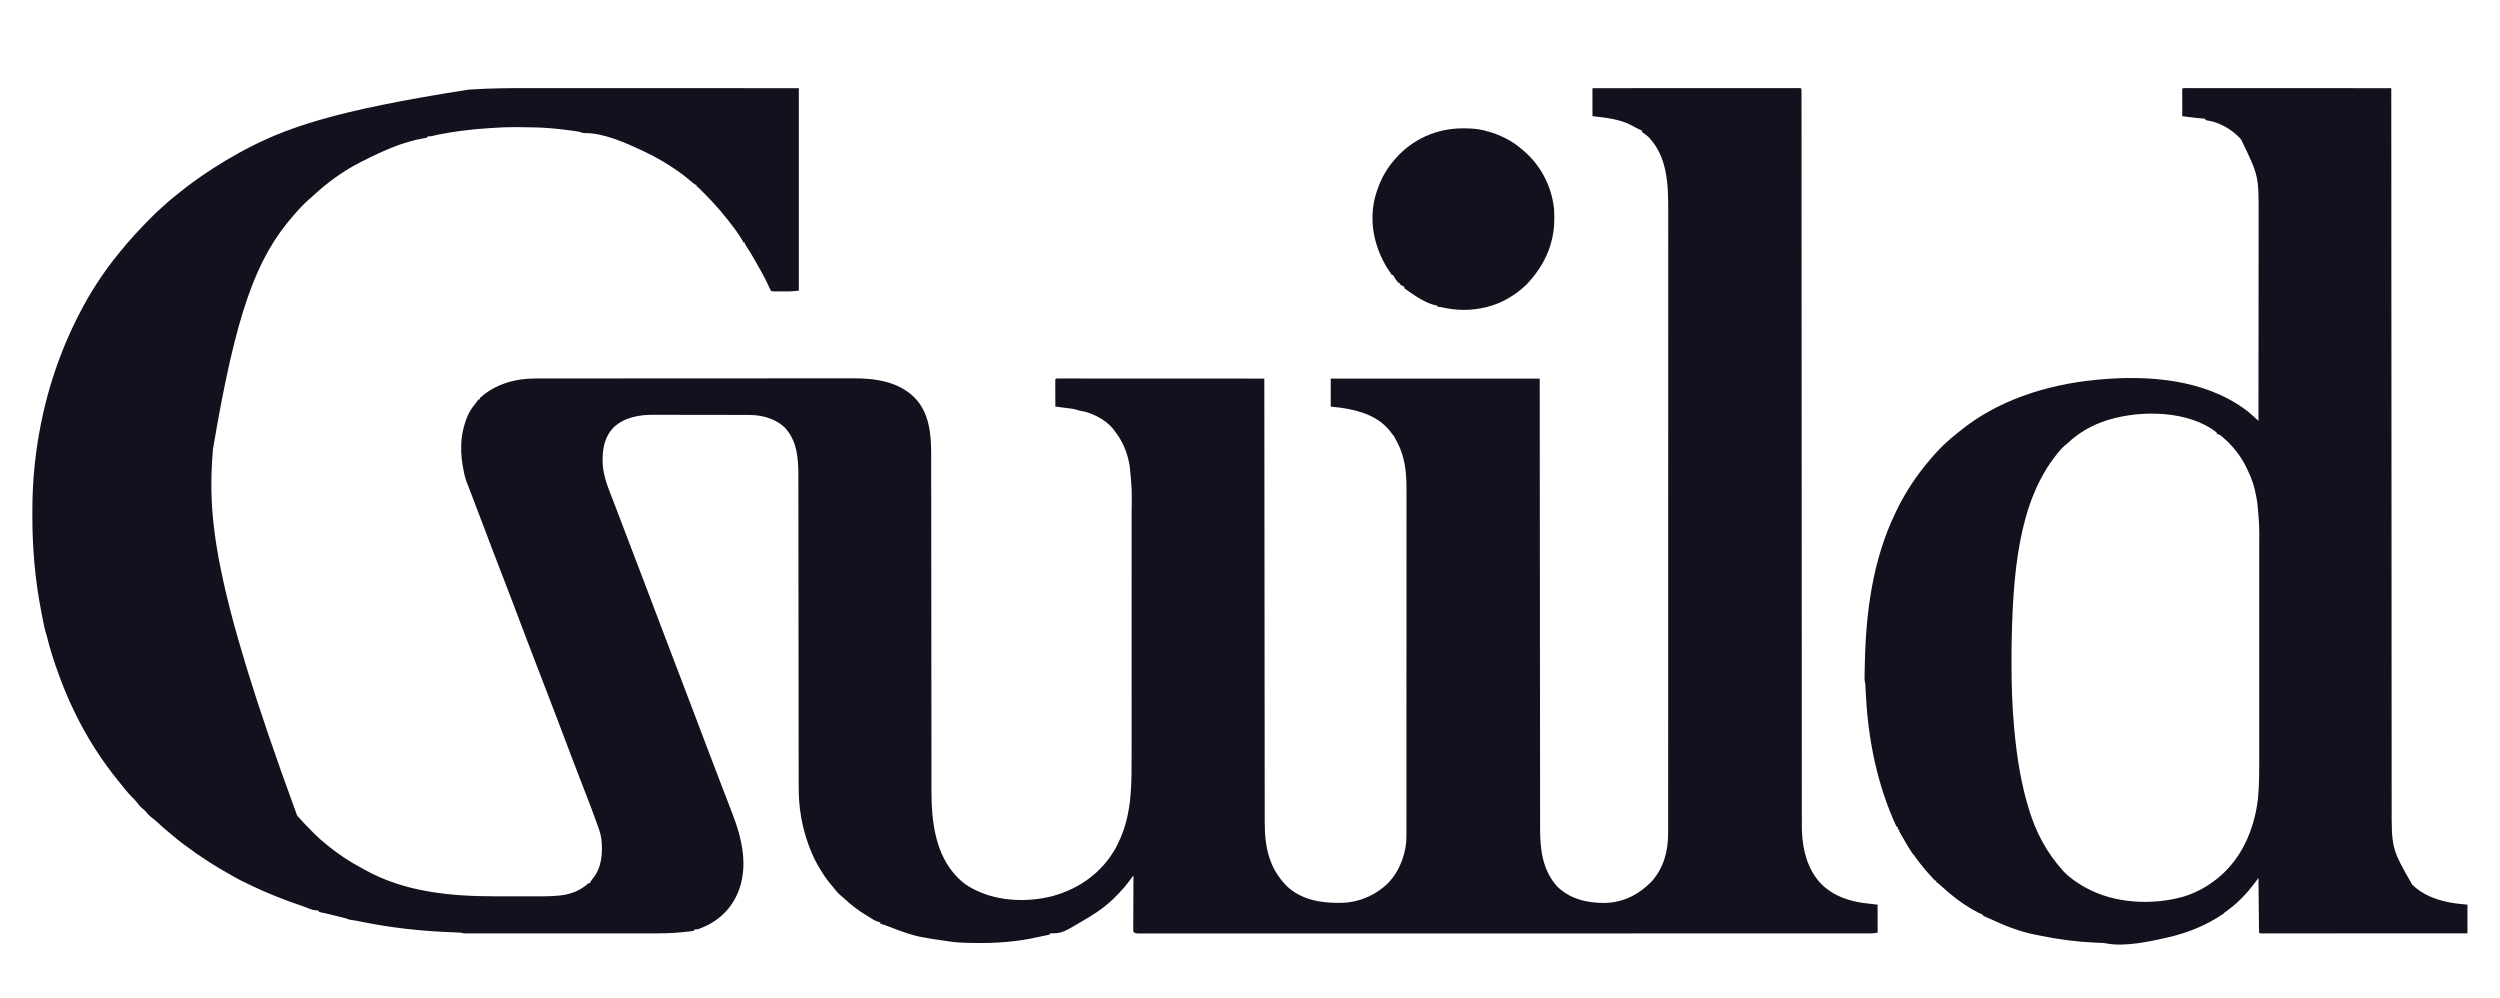 <svg width="1175" height="469" viewBox="0 0 1175 469" fill="none" xmlns="http://www.w3.org/2000/svg">
<path d="M249.099 41.41C250.8 41.412 252.502 41.411 254.204 41.411C257.14 41.411 260.077 41.412 263.014 41.413C267.26 41.416 271.506 41.417 275.752 41.417C282.643 41.418 289.535 41.42 296.426 41.423C303.114 41.425 309.802 41.428 316.49 41.429C316.912 41.429 317.334 41.429 317.755 41.429C321.022 41.43 324.288 41.43 327.555 41.431C343.521 41.434 359.487 41.44 375.452 41.446C375.452 72.852 375.452 104.259 375.452 136.618C373.675 136.815 372.074 136.963 370.309 136.964C370.097 136.964 369.885 136.965 369.667 136.965C369.225 136.965 368.783 136.965 368.341 136.963C367.663 136.962 366.985 136.963 366.307 136.965C365.875 136.965 365.443 136.965 365.012 136.964C364.427 136.964 364.427 136.964 363.831 136.963C362.907 136.924 362.907 136.924 362.295 136.618C362.008 136.105 362.008 136.105 361.706 135.429C361.59 135.176 361.474 134.924 361.355 134.663C361.23 134.387 361.104 134.11 360.975 133.825C359.394 130.419 357.583 127.172 355.702 123.924C355.316 123.254 354.934 122.582 354.557 121.907C353.414 119.868 352.206 117.887 350.91 115.943C350.055 114.648 350.055 114.648 350.055 113.972C349.853 113.972 349.651 113.972 349.443 113.972C349.355 113.804 349.266 113.636 349.175 113.463C348.241 111.735 347.202 110.141 346.039 108.559C345.865 108.321 345.692 108.083 345.513 107.838C341.129 101.86 336.357 96.234 331.103 91.002C330.811 90.709 330.519 90.415 330.228 90.122C329.814 89.71 329.814 89.71 329.393 89.289C329.144 89.04 328.896 88.792 328.64 88.537C328.066 87.945 328.066 87.945 327.412 87.654C327.412 87.453 327.412 87.251 327.412 87.043C327.246 86.972 327.079 86.901 326.908 86.829C325.988 86.32 325.25 85.65 324.467 84.958C320.545 81.572 316.253 78.674 311.807 76.026C311.625 75.918 311.444 75.809 311.257 75.698C308.451 74.031 305.577 72.524 302.627 71.129C302.379 71.012 302.131 70.894 301.876 70.773C294.389 67.266 283.346 62.332 274.961 62.583C273.995 62.556 273.245 62.264 272.334 61.949C271.712 61.832 271.088 61.73 270.461 61.643C270.103 61.593 269.744 61.543 269.375 61.491C268.804 61.415 268.804 61.415 268.222 61.337C267.827 61.284 267.433 61.23 267.026 61.175C264.611 60.856 262.196 60.574 259.769 60.361C259.52 60.34 259.27 60.318 259.013 60.295C254.033 59.895 249.057 59.756 244.063 59.767C243.144 59.769 242.226 59.767 241.308 59.765C238.168 59.764 235.073 59.849 231.943 60.113C231.293 60.152 230.643 60.188 229.993 60.223C225.637 60.472 221.332 60.9 217.007 61.471C216.765 61.502 216.523 61.534 216.274 61.567C213.009 61.997 209.777 62.532 206.546 63.173C206.263 63.229 205.98 63.285 205.688 63.343C204.764 63.53 203.848 63.75 202.93 63.968C202.262 64.091 202.262 64.091 201.038 64.091C200.937 64.293 200.836 64.495 200.732 64.703C200.115 64.855 200.115 64.855 199.296 64.972C189.225 66.647 179.478 71.14 170.439 75.72C170.196 75.842 169.952 75.963 169.701 76.089C161.548 80.18 153.978 85.688 147.299 91.88C146.66 92.47 146.01 93.039 145.348 93.603C142.919 95.718 140.7 98.055 138.616 100.507C138.344 100.818 138.072 101.128 137.799 101.439C120.468 121.236 110.925 146.631 100.062 211.286C100.044 211.52 100.026 211.754 100.008 211.996C97.773 241.737 98.906 272.47 139.649 383.303C141.999 386.032 144.517 388.591 147.05 391.148C147.314 391.416 147.578 391.684 147.85 391.96C149.674 393.787 151.59 395.435 153.61 397.039C153.946 397.316 154.282 397.594 154.618 397.872C159.264 401.629 164.316 404.963 169.593 407.765C170.114 408.045 170.627 408.34 171.14 408.636C189.796 419.166 211.456 421.259 232.438 421.266C233.186 421.267 233.934 421.268 234.682 421.269C236.234 421.271 237.785 421.272 239.337 421.271C241.306 421.271 243.276 421.276 245.246 421.281C246.785 421.284 248.324 421.285 249.863 421.285C250.589 421.285 251.314 421.286 252.04 421.289C255.507 421.299 258.95 421.266 262.405 420.946C262.658 420.923 262.911 420.9 263.172 420.876C268.224 420.347 272.84 418.537 276.618 415.094C276.82 415.094 277.022 415.094 277.23 415.094C277.31 414.918 277.39 414.742 277.472 414.56C277.865 413.827 278.32 413.262 278.855 412.627C282.894 407.465 283.309 400.76 282.662 394.466C282.363 392.296 281.763 390.231 280.961 388.197C280.634 387.346 280.329 386.491 280.031 385.63C278.736 381.888 277.3 378.201 275.872 374.509C275.601 373.807 275.33 373.105 275.06 372.403C274.515 370.99 273.97 369.577 273.424 368.164C272.385 365.473 271.35 362.78 270.314 360.088C270.027 359.341 269.74 358.594 269.452 357.848C269.278 357.394 269.103 356.941 268.929 356.487C268.852 356.289 268.776 356.091 268.698 355.887C268.249 354.72 267.806 353.55 267.368 352.379C263.815 342.884 260.187 333.418 256.541 323.959C255.522 321.316 254.505 318.673 253.488 316.03C253.2 315.279 252.911 314.529 252.622 313.779C252.448 313.326 252.273 312.873 252.099 312.42C252.023 312.223 251.947 312.025 251.868 311.821C251.413 310.637 250.966 309.451 250.521 308.264C250.211 307.437 249.894 306.613 249.576 305.788C249.445 305.448 249.314 305.108 249.179 304.758C249.045 304.41 248.911 304.062 248.773 303.704C248.505 303.009 248.237 302.314 247.97 301.619C247.793 301.161 247.793 301.161 247.613 300.695C247.26 299.772 246.912 298.847 246.566 297.921C243.01 288.422 239.382 278.952 235.733 269.488C234.715 266.845 233.698 264.202 232.681 261.558C232.392 260.808 232.103 260.058 231.815 259.308C231.64 258.855 231.466 258.402 231.292 257.949C231.216 257.751 231.139 257.553 231.061 257.35C230.62 256.204 230.187 255.056 229.756 253.907C229.199 252.421 228.635 250.938 228.073 249.455C227.935 249.092 227.798 248.729 227.656 248.355C227.363 247.581 227.069 246.807 226.775 246.033C226.472 245.231 226.168 244.43 225.864 243.628C223.662 237.82 223.662 237.82 221.445 232.019C221.303 231.648 221.303 231.648 221.158 231.271C220.735 230.168 220.311 229.065 219.886 227.964C219.742 227.589 219.598 227.214 219.449 226.828C219.327 226.512 219.205 226.195 219.079 225.869C218.834 225.189 218.638 224.537 218.48 223.833C218.389 223.452 218.298 223.071 218.204 222.678C216.098 213.479 215.999 204.454 219.704 195.679C219.823 195.396 219.943 195.113 220.066 194.821C221.069 192.647 222.519 190.822 223.988 188.947C224.154 188.709 224.32 188.472 224.492 188.227C224.697 187.977 224.697 187.977 224.906 187.723C225.107 187.723 225.309 187.723 225.518 187.723C225.518 187.521 225.518 187.319 225.518 187.111C232.582 180.56 242.115 177.869 251.595 177.89C251.862 177.889 252.13 177.889 252.406 177.888C253.299 177.886 254.192 177.887 255.085 177.887C255.734 177.886 256.383 177.885 257.031 177.884C258.811 177.882 260.59 177.881 262.369 177.881C264.289 177.88 266.209 177.878 268.13 177.876C272.547 177.872 276.963 177.87 281.38 177.869C283.566 177.868 285.751 177.867 287.936 177.866C295.425 177.862 302.914 177.858 310.403 177.857C310.872 177.857 311.342 177.857 311.812 177.857C312.283 177.857 312.754 177.857 313.225 177.857C314.169 177.857 315.114 177.857 316.058 177.856C316.293 177.856 316.527 177.856 316.768 177.856C324.354 177.855 331.94 177.85 339.527 177.843C347.557 177.836 355.588 177.832 363.619 177.831C364.502 177.831 365.385 177.831 366.269 177.831C366.595 177.831 366.595 177.831 366.927 177.831C370.414 177.831 373.9 177.827 377.386 177.823C380.896 177.818 384.406 177.817 387.917 177.82C389.815 177.821 391.714 177.821 393.612 177.816C395.355 177.813 397.098 177.813 398.841 177.817C399.467 177.817 400.093 177.816 400.718 177.814C411.147 177.772 421.918 179.175 429.708 186.728C436.854 193.983 437.665 204.12 437.649 213.727C437.65 214.432 437.652 215.136 437.653 215.84C437.657 217.765 437.657 219.69 437.656 221.614C437.656 223.48 437.659 225.346 437.662 227.212C437.667 231.028 437.67 234.844 437.671 238.66C437.673 243.876 437.678 249.092 437.685 254.308C437.688 256.743 437.691 259.177 437.694 261.612C437.694 261.855 437.695 262.099 437.695 262.35C437.702 268.144 437.707 273.938 437.712 279.731C437.712 280.111 437.712 280.111 437.712 280.499C437.715 284.351 437.718 288.204 437.721 292.056C437.724 296.159 437.728 300.262 437.731 304.365C437.731 304.618 437.731 304.871 437.732 305.131C437.736 310.91 437.742 316.689 437.748 322.468C437.749 322.711 437.749 322.954 437.749 323.205C437.752 325.636 437.755 328.066 437.758 330.497C437.765 335.705 437.77 340.912 437.772 346.12C437.773 349.918 437.776 353.717 437.782 357.515C437.785 359.569 437.787 361.624 437.786 363.678C437.785 365.564 437.787 367.449 437.792 369.335C437.793 370.012 437.793 370.689 437.792 371.366C437.77 385.848 439.456 401.664 450.114 412.474C451.732 414.057 453.354 415.477 455.316 416.624C455.513 416.741 455.71 416.858 455.914 416.978C467.33 423.628 482.047 424.388 494.693 421.157C507.266 417.688 517.725 410.272 524.229 398.835C524.981 397.448 525.661 396.032 526.305 394.591C526.468 394.228 526.63 393.865 526.798 393.491C532.069 380.991 531.861 367.765 531.853 354.461C531.852 352.801 531.853 351.141 531.854 349.481C531.856 346.239 531.855 342.996 531.854 339.754C531.854 337.116 531.854 334.479 531.854 331.842C531.854 331.465 531.854 331.088 531.854 330.7C531.854 329.935 531.854 329.169 531.854 328.403C531.855 321.241 531.854 314.079 531.853 306.917C531.851 300.784 531.852 294.651 531.853 288.518C531.855 281.379 531.855 274.24 531.854 267.101C531.854 266.339 531.854 265.576 531.854 264.814C531.854 264.439 531.854 264.064 531.854 263.677C531.854 261.046 531.854 258.414 531.855 255.783C531.856 252.572 531.855 249.361 531.854 246.151C531.853 244.516 531.853 242.88 531.854 241.245C532.036 230.243 532.036 230.243 530.991 219.319C530.911 218.842 530.911 218.842 530.83 218.356C529.75 212.262 527.444 206.935 523.551 202.105C523.353 201.846 523.155 201.586 522.95 201.319C519.441 197.129 513.123 193.864 507.715 193.054C507.028 192.925 507.028 192.925 506.204 192.631C505.131 192.294 504.12 192.128 503.005 191.985C502.804 191.959 502.602 191.933 502.395 191.906C501.759 191.823 501.123 191.743 500.487 191.663C500.054 191.607 499.62 191.55 499.186 191.494C498.128 191.357 497.07 191.222 496.012 191.089C496.005 189.264 495.999 187.439 495.996 185.614C495.994 184.993 495.992 184.372 495.989 183.75C495.986 182.859 495.984 181.968 495.982 181.077C495.981 180.798 495.979 180.518 495.978 180.23C495.978 179.565 495.993 178.901 496.012 178.236C496.318 177.93 496.318 177.93 496.984 177.892C497.281 177.892 497.579 177.892 497.885 177.892C498.227 177.892 498.569 177.891 498.921 177.891C499.491 177.892 499.491 177.892 500.072 177.893C500.473 177.893 500.873 177.893 501.285 177.892C502.401 177.892 503.516 177.893 504.632 177.894C505.833 177.896 507.034 177.895 508.236 177.895C510.319 177.895 512.402 177.896 514.484 177.898C517.496 177.9 520.508 177.901 523.519 177.901C528.405 177.902 533.29 177.904 538.176 177.907C542.923 177.91 547.67 177.912 552.417 177.913C552.71 177.913 553.002 177.913 553.303 177.913C554.77 177.914 556.237 177.914 557.704 177.915C569.881 177.918 582.058 177.923 594.235 177.93C594.235 178.116 594.235 178.303 594.235 178.495C594.249 198.788 594.263 219.082 594.284 239.376C594.284 239.831 594.284 239.831 594.285 240.295C594.291 246.887 594.298 253.479 594.305 260.071C594.309 263.303 594.312 266.536 594.315 269.769C594.316 270.252 594.316 270.252 594.316 270.744C594.327 281.165 594.335 291.586 594.342 302.007C594.348 312.719 594.358 323.431 594.371 334.143C594.373 335.658 594.375 337.172 594.377 338.686C594.377 338.984 594.377 339.282 594.378 339.589C594.383 344.379 594.386 349.17 594.387 353.961C594.389 358.78 594.394 363.6 594.402 368.42C594.407 371.281 594.409 374.143 594.407 377.004C594.407 378.919 594.409 380.834 594.415 382.749C594.418 383.837 594.419 384.926 594.417 386.015C594.396 397.858 596.288 407.934 604.912 416.595C612.125 423.292 621.765 424.579 631.165 424.322C638.007 424.007 644.589 421.541 649.925 417.237C650.186 417.026 650.447 416.815 650.716 416.598C656.798 411.414 660.243 403.386 660.941 395.509C661.054 393.199 661.025 390.883 661.02 388.57C661.021 387.865 661.023 387.159 661.024 386.454C661.027 384.522 661.027 382.59 661.025 380.658C661.024 378.786 661.027 376.914 661.029 375.043C661.033 370.743 661.034 366.443 661.033 362.144C661.033 358.822 661.033 355.499 661.035 352.177C661.035 351.699 661.035 351.222 661.035 350.744C661.035 350.023 661.036 349.303 661.036 348.583C661.038 341.888 661.04 335.194 661.039 328.5C661.038 328.247 661.038 327.995 661.038 327.735C661.038 326.457 661.038 325.179 661.038 323.901C661.038 323.647 661.038 323.393 661.037 323.131C661.037 322.618 661.037 322.105 661.037 321.591C661.035 313.609 661.038 305.627 661.044 297.645C661.05 288.669 661.053 279.692 661.052 270.715C661.052 269.756 661.052 268.798 661.052 267.839C661.052 267.603 661.052 267.367 661.052 267.124C661.051 263.571 661.053 260.019 661.056 256.466C661.06 252.422 661.061 248.377 661.057 244.332C661.055 242.271 661.055 240.209 661.058 238.148C661.062 236.256 661.061 234.365 661.056 232.474C661.056 231.793 661.056 231.113 661.059 230.433C661.077 224.949 660.81 219.361 659.2 214.078C659.124 213.819 659.048 213.559 658.969 213.291C658.181 210.737 657.024 208.419 655.739 206.084C655.571 205.734 655.571 205.734 655.399 205.377C655.129 204.801 655.129 204.801 654.515 204.248C654.251 203.886 653.99 203.523 653.731 203.157C648.175 195.731 639.444 193.024 630.648 191.701C628.931 191.499 627.215 191.297 625.446 191.089C625.446 186.746 625.446 182.404 625.446 177.93C657.859 177.93 690.273 177.93 723.669 177.93C723.68 193.68 723.691 209.429 723.703 225.656C723.712 235.02 723.721 244.385 723.731 253.749C723.736 259.241 723.742 264.733 723.748 270.226C723.749 270.89 723.749 271.554 723.75 272.218C723.761 282.804 723.769 293.389 723.775 303.974C723.782 314.856 723.791 325.737 723.805 336.619C723.807 338.156 723.808 339.694 723.81 341.232C723.811 341.535 723.811 341.838 723.811 342.149C723.817 347.016 723.82 351.883 723.821 356.75C723.823 361.646 723.827 366.542 723.836 371.438C723.84 374.345 723.843 377.252 723.841 380.158C723.84 382.103 723.843 384.048 723.848 385.993C723.851 387.099 723.853 388.205 723.85 389.312C723.829 399.275 724.977 409.162 732.049 416.801C738.02 422.622 746.136 424.436 754.236 424.383C762.911 424.197 770.248 420.479 776.216 414.332C781.998 407.942 784.051 399.899 784.026 391.489C784.027 390.962 784.028 390.434 784.029 389.906C784.032 388.459 784.031 387.011 784.029 385.563C784.028 383.987 784.03 382.411 784.032 380.835C784.035 378.073 784.035 375.312 784.034 372.55C784.032 368.444 784.034 364.337 784.037 360.23C784.041 352.681 784.042 345.133 784.041 337.584C784.041 336.515 784.041 335.445 784.041 334.376C784.041 334.164 784.041 333.951 784.041 333.733C784.04 329.022 784.041 324.312 784.042 319.602C784.042 318.526 784.043 317.45 784.043 316.375C784.043 315.943 784.043 315.511 784.043 315.079C784.043 314.865 784.043 314.651 784.043 314.43C784.043 313.997 784.043 313.564 784.044 313.131C784.046 300.846 784.048 288.56 784.046 276.275C784.046 276.047 784.046 275.82 784.046 275.585C784.046 273.049 784.046 270.513 784.045 267.976C784.045 267.747 784.045 267.518 784.045 267.283C784.045 265.893 784.045 265.893 784.045 264.504C784.043 249.865 784.046 235.225 784.051 220.585C784.053 216.898 784.054 213.21 784.056 209.523C784.056 209.296 784.056 209.069 784.056 208.835C784.058 201.832 784.06 194.829 784.06 187.827C784.06 187.607 784.06 187.387 784.06 187.16C784.06 182.33 784.06 177.5 784.06 172.67C784.06 170.941 784.06 169.213 784.06 167.484C784.059 167.054 784.059 166.624 784.059 166.194C784.059 159.354 784.061 152.513 784.065 145.672C784.068 138.585 784.068 131.499 784.065 124.413C784.063 120.331 784.063 116.249 784.067 112.167C784.07 109.436 784.069 106.706 784.065 103.976C784.064 102.423 784.063 100.869 784.067 99.316C784.093 87.132 783.848 73.911 774.922 64.51C774.063 63.696 773.157 63.034 772.191 62.357C771.952 62.155 771.952 62.155 771.709 61.949C771.709 61.747 771.709 61.545 771.709 61.337C771.509 61.264 771.308 61.191 771.102 61.116C769.679 60.513 768.344 59.749 766.994 59.001C761.381 55.961 754.688 55.297 748.454 54.605C748.454 50.262 748.454 45.92 748.454 41.446C760.923 41.439 773.391 41.433 785.86 41.43C787.331 41.43 788.801 41.429 790.271 41.429C790.711 41.429 790.711 41.429 791.159 41.429C795.905 41.427 800.652 41.425 805.399 41.422C810.265 41.419 815.132 41.418 819.999 41.417C823.004 41.416 826.01 41.415 829.015 41.413C831.074 41.411 833.132 41.411 835.19 41.411C836.379 41.411 837.568 41.411 838.758 41.409C840.044 41.407 841.33 41.408 842.616 41.409C842.996 41.408 843.376 41.407 843.768 41.406C844.281 41.407 844.281 41.407 844.804 41.408C845.101 41.408 845.398 41.408 845.705 41.408C846.37 41.446 846.37 41.446 846.676 41.752C846.707 42.516 846.718 43.271 846.715 44.035C846.716 44.279 846.716 44.523 846.717 44.773C846.718 45.602 846.717 46.43 846.716 47.259C846.717 47.856 846.717 48.454 846.718 49.052C846.72 50.71 846.719 52.368 846.719 54.026C846.718 55.824 846.72 57.621 846.721 59.419C846.723 62.576 846.724 65.732 846.724 68.889C846.724 72.277 846.725 75.666 846.727 79.054C846.727 79.268 846.727 79.482 846.727 79.702C846.728 80.791 846.728 81.881 846.729 82.97C846.73 85.204 846.731 87.439 846.732 89.673C846.732 89.898 846.732 90.123 846.732 90.355C846.734 95.304 846.736 100.254 846.737 105.203C846.74 116.722 846.746 128.241 846.752 139.76C846.755 144.28 846.757 148.799 846.76 153.319C846.76 154.081 846.761 154.842 846.761 155.603C846.768 167.316 846.774 179.028 846.779 190.74C846.78 191.534 846.78 192.329 846.781 193.123C846.786 205.35 846.792 217.578 846.795 229.805C846.795 230.068 846.796 230.331 846.796 230.601C846.796 233.517 846.797 236.432 846.798 239.348C846.798 239.61 846.798 239.871 846.798 240.141C846.799 241.463 846.799 242.784 846.8 244.106C846.803 256.05 846.808 267.994 846.815 279.938C846.815 280.189 846.815 280.44 846.815 280.699C846.818 285.965 846.822 291.232 846.825 296.499C846.827 298.965 846.828 301.432 846.83 303.898C846.83 304.263 846.83 304.263 846.831 304.634C846.836 312.453 846.838 320.271 846.838 328.089C846.838 335.968 846.842 343.846 846.849 351.725C846.85 352.815 846.851 353.905 846.852 354.995C846.852 355.208 846.852 355.422 846.852 355.642C846.855 359.018 846.855 362.395 846.853 365.771C846.852 369.095 846.853 372.419 846.859 375.743C846.861 377.52 846.863 379.296 846.86 381.072C846.857 382.692 846.859 384.311 846.864 385.93C846.865 386.509 846.865 387.088 846.862 387.667C846.832 396.273 848.302 405.197 853.408 412.34C853.605 412.617 853.803 412.893 854.006 413.178C859.166 419.935 867.534 423.29 875.757 424.4C877.995 424.687 880.235 424.94 882.477 425.193C882.477 429.535 882.477 433.878 882.477 438.352C881.12 438.623 879.901 438.701 878.531 438.697C878.288 438.697 878.045 438.697 877.795 438.698C876.976 438.699 876.157 438.698 875.338 438.697C874.744 438.698 874.15 438.698 873.556 438.699C871.915 438.7 870.273 438.7 868.632 438.699C866.849 438.699 865.067 438.7 863.285 438.701C860.158 438.702 857.032 438.703 853.905 438.703C850.549 438.702 847.194 438.703 843.838 438.704C843.52 438.704 843.52 438.704 843.196 438.704C842.334 438.704 841.471 438.704 840.609 438.705C831.606 438.708 822.603 438.709 813.601 438.709C812.631 438.709 811.662 438.709 810.693 438.709C810.452 438.709 810.212 438.709 809.964 438.709C804.637 438.709 799.31 438.71 793.983 438.711C791.791 438.711 789.598 438.711 787.406 438.712C787.043 438.712 787.043 438.712 786.672 438.712C772.789 438.714 758.906 438.715 745.023 438.715C744.503 438.715 743.984 438.715 743.464 438.715C741.118 438.715 738.771 438.715 736.425 438.715C735.379 438.715 734.332 438.715 733.286 438.715C732.762 438.715 732.239 438.715 731.715 438.715C715.149 438.714 698.582 438.717 682.016 438.721C677.841 438.722 673.666 438.723 669.491 438.724C669.106 438.724 669.106 438.724 668.712 438.724C660.794 438.726 652.876 438.727 644.957 438.728C644.709 438.728 644.46 438.728 644.204 438.728C638.75 438.728 633.296 438.728 627.842 438.728C625.89 438.728 623.939 438.728 621.988 438.728C621.502 438.728 621.017 438.728 620.531 438.728C612.786 438.728 605.041 438.729 597.297 438.732C589.5 438.735 581.703 438.735 573.906 438.733C572.83 438.733 571.754 438.733 570.678 438.733C570.467 438.733 570.256 438.733 570.039 438.733C566.691 438.732 563.343 438.733 559.996 438.735C556.708 438.737 553.421 438.737 550.134 438.735C548.373 438.734 546.613 438.734 544.853 438.736C543.254 438.738 541.656 438.738 540.058 438.735C539.48 438.734 538.903 438.735 538.325 438.736C537.546 438.738 536.767 438.737 535.988 438.734C535.762 438.736 535.535 438.737 535.302 438.739C534.172 438.731 533.698 438.69 532.731 438.046C532.643 437.186 532.615 436.393 532.627 435.532C532.627 435.273 532.627 435.013 532.626 434.745C532.627 433.884 532.634 433.023 532.641 432.162C532.643 431.566 532.644 430.97 532.645 430.374C532.649 428.803 532.658 427.233 532.668 425.662C532.677 424.06 532.682 422.458 532.686 420.856C532.696 417.711 532.712 414.567 532.731 411.422C532.577 411.63 532.577 411.63 532.42 411.842C531.947 412.48 531.472 413.116 530.998 413.753C530.837 413.971 530.675 414.189 530.509 414.413C529.157 416.224 527.718 417.899 526.145 419.524C525.832 419.847 525.522 420.172 525.213 420.499C521.288 424.659 516.829 428.077 511.924 431.007C511.626 431.188 511.626 431.188 511.322 431.371C499.149 438.658 499.149 438.658 493.564 438.658C493.463 438.86 493.362 439.062 493.258 439.27C492.699 439.431 492.699 439.431 491.958 439.557C490.747 439.771 489.556 440.027 488.36 440.313C478.148 442.684 467.967 443.378 457.515 443.191C457.149 443.185 456.783 443.178 456.406 443.172C452.63 443.102 448.942 442.99 445.218 442.33C444.494 442.222 443.77 442.117 443.046 442.013C442.336 441.909 441.625 441.804 440.915 441.699C440.372 441.619 440.372 441.619 439.818 441.538C439.296 441.461 439.296 441.461 438.762 441.382C438.452 441.336 438.141 441.291 437.82 441.243C437.017 441.116 436.223 440.962 435.426 440.8C435.112 440.752 434.798 440.704 434.475 440.655C428.735 439.725 423.254 437.644 417.861 435.525C416.49 434.989 415.102 434.519 413.701 434.068C413.701 433.866 413.701 433.664 413.701 433.456C413.411 433.392 413.121 433.329 412.821 433.264C411.216 432.798 409.902 431.894 408.499 431.007C408.118 430.776 407.736 430.545 407.354 430.314C403.498 427.971 400.049 425.361 396.763 422.271C396.132 421.686 395.496 421.14 394.825 420.603C393.648 419.608 392.724 418.413 391.768 417.21C391.309 416.634 390.843 416.065 390.367 415.503C388.543 413.349 387.003 411.08 385.55 408.668C385.428 408.468 385.306 408.268 385.181 408.063C381.621 402.168 379.289 395.738 377.594 389.083C377.543 388.883 377.491 388.684 377.438 388.478C377.144 387.261 376.926 386.029 376.696 384.799C376.644 384.534 376.592 384.27 376.538 383.998C375.572 378.808 375.362 373.612 375.371 368.347C375.37 367.698 375.369 367.049 375.367 366.4C375.364 364.635 375.364 362.87 375.364 361.104C375.365 359.193 375.361 357.283 375.358 355.372C375.354 352.066 375.351 348.76 375.35 345.454C375.348 340.668 375.342 335.882 375.336 331.096C375.332 328.861 375.329 326.627 375.327 324.392C375.326 324.168 375.326 323.944 375.326 323.714C375.319 318.401 375.314 313.088 375.309 307.775C375.309 307.426 375.309 307.426 375.309 307.071C375.305 303.303 375.302 299.534 375.299 295.766C375.296 292.234 375.293 288.702 375.29 285.17C375.29 284.938 375.289 284.706 375.289 284.466C375.284 279.161 375.279 273.855 375.272 268.549C375.272 268.326 375.272 268.102 375.271 267.872C375.269 265.643 375.266 263.413 375.262 261.183C375.256 256.404 375.251 251.624 375.249 246.845C375.248 243.361 375.244 239.878 375.239 236.394C375.236 234.509 375.234 232.624 375.235 230.74C375.236 229.011 375.233 227.283 375.229 225.555C375.228 224.933 375.228 224.31 375.229 223.688C375.243 215.389 374.685 207.015 368.618 200.709C364.179 196.648 358.022 195.039 352.117 195.024C351.907 195.023 351.697 195.022 351.481 195.021C350.787 195.019 350.092 195.018 349.397 195.018C348.895 195.016 348.394 195.015 347.893 195.013C346.535 195.009 345.178 195.007 343.82 195.006C342.97 195.005 342.119 195.004 341.269 195.002C338.601 194.998 335.933 194.995 333.265 194.994C330.198 194.993 327.132 194.987 324.065 194.978C321.686 194.972 319.308 194.969 316.929 194.968C315.512 194.968 314.096 194.966 312.679 194.961C311.344 194.956 310.008 194.955 308.673 194.958C308.187 194.958 307.701 194.957 307.215 194.953C300.357 194.913 293.514 196.097 288.322 200.939C284.539 204.938 283.301 209.933 283.254 215.283C283.245 215.605 283.236 215.926 283.227 216.257C283.184 221.82 284.872 226.868 286.888 231.981C287.119 232.578 287.35 233.176 287.58 233.774C288.064 235.029 288.55 236.283 289.037 237.536C289.763 239.402 290.476 241.273 291.185 243.145C291.301 243.453 291.417 243.76 291.537 244.076C291.774 244.702 292.01 245.327 292.247 245.952C292.856 247.558 293.466 249.164 294.077 250.77C294.201 251.094 294.324 251.418 294.451 251.753C296.013 255.855 297.58 259.956 299.147 264.056C301.245 269.549 303.335 275.044 305.419 280.542C305.56 280.913 305.7 281.284 305.845 281.666C306.407 283.148 306.968 284.629 307.53 286.111C308.909 289.751 310.29 293.39 311.673 297.029C311.79 297.338 311.908 297.648 312.029 297.967C314.053 303.293 316.085 308.616 318.119 313.939C320.217 319.43 322.307 324.926 324.39 330.423C324.531 330.794 324.672 331.165 324.817 331.547C325.378 333.029 325.94 334.511 326.501 335.992C327.881 339.632 329.262 343.271 330.644 346.91C330.762 347.219 330.879 347.529 331.001 347.848C332.624 352.121 334.252 356.391 335.883 360.661C336.418 362.06 336.952 363.459 337.485 364.859C337.754 365.563 338.023 366.268 338.291 366.973C338.493 367.501 338.493 367.501 338.698 368.04C339.494 370.125 340.294 372.209 341.099 374.291C341.715 375.887 342.329 377.483 342.942 379.08C343.306 380.031 343.673 380.98 344.042 381.929C348.77 394.096 352.023 407.586 346.575 420.125C342.889 428.239 336.82 433.479 328.558 436.584C327.718 436.822 327.718 436.822 326.494 436.822C326.393 437.024 326.292 437.226 326.188 437.434C325.543 437.583 325.543 437.583 324.689 437.684C324.371 437.722 324.053 437.76 323.726 437.799C323.222 437.855 323.222 437.855 322.707 437.912C322.235 437.97 322.235 437.97 321.754 438.028C315.866 438.711 309.966 438.703 304.048 438.698C302.891 438.697 301.734 438.698 300.576 438.699C298.318 438.7 296.06 438.7 293.803 438.699C291.968 438.699 290.134 438.698 288.299 438.699C288.037 438.699 287.775 438.699 287.505 438.699C286.973 438.699 286.44 438.699 285.907 438.699C280.931 438.7 275.954 438.699 270.977 438.697C266.708 438.696 262.438 438.696 258.168 438.698C253.201 438.699 248.233 438.7 243.266 438.699C242.737 438.699 242.208 438.699 241.679 438.699C241.418 438.699 241.158 438.699 240.89 438.699C239.055 438.698 237.221 438.699 235.387 438.7C233.155 438.7 230.923 438.7 228.691 438.699C227.552 438.698 226.414 438.697 225.275 438.698C224.042 438.7 222.81 438.698 221.577 438.697C221.035 438.698 221.035 438.698 220.481 438.699C220.152 438.698 219.823 438.697 219.484 438.696C219.199 438.696 218.914 438.696 218.621 438.696C217.914 438.66 217.325 438.533 216.644 438.352C215.797 438.299 214.956 438.259 214.109 438.231C213.582 438.211 213.054 438.19 212.527 438.17C212.248 438.159 211.969 438.148 211.682 438.137C197.646 437.584 183.708 436.039 169.939 433.233C169.614 433.167 169.614 433.167 169.282 433.099C168.703 432.981 168.125 432.86 167.547 432.74C166.755 432.592 165.994 432.481 165.196 432.396C164.157 432.251 163.431 432.035 162.484 431.619C161.915 431.459 161.344 431.31 160.771 431.169C160.45 431.089 160.129 431.01 159.798 430.928C159.301 430.806 159.301 430.806 158.793 430.682C158.46 430.6 158.126 430.518 157.783 430.433C157.165 430.28 156.547 430.128 155.929 429.977C155.447 429.859 154.966 429.739 154.485 429.618C153.971 429.491 153.454 429.379 152.937 429.268C152.409 429.154 152.409 429.154 151.87 429.037C151.515 428.962 151.16 428.887 150.795 428.809C150.512 428.727 150.229 428.644 149.938 428.559C149.837 428.357 149.736 428.155 149.632 427.947C148.976 427.885 148.32 427.823 147.664 427.763C146.862 427.639 146.24 427.42 145.496 427.1C144.335 426.618 143.17 426.186 141.976 425.79C137.595 424.333 133.294 422.741 129.016 421.004C128.662 420.861 128.662 420.861 128.302 420.716C125.165 419.444 122.088 418.079 119.033 416.624C118.466 416.36 117.898 416.096 117.33 415.832C114.455 414.486 111.657 413.09 108.926 411.469C108.216 411.053 107.5 410.649 106.784 410.245C103.875 408.604 101.001 406.942 98.219 405.092C97.499 404.613 96.776 404.139 96.053 403.664C93.421 401.929 90.814 400.186 88.316 398.263C87.507 397.645 86.683 397.055 85.852 396.466C84.213 395.279 82.682 393.987 81.148 392.669C80.276 391.921 79.386 391.198 78.49 390.479C77.023 389.288 75.645 388.022 74.269 386.729C73.327 385.851 72.372 385.034 71.337 384.263C70.211 383.419 69.344 382.481 68.447 381.401C67.951 380.841 67.444 380.389 66.862 379.921C65.789 379.04 65.014 378.019 64.184 376.911C63.529 376.077 62.8 375.356 62.04 374.617C60.068 372.658 58.358 370.431 56.611 368.274C56.327 367.926 56.043 367.579 55.759 367.231C47.735 357.368 40.687 346.389 35.192 334.918C35.078 334.682 34.964 334.446 34.846 334.202C33.578 331.574 32.33 328.946 31.236 326.239C30.992 325.638 30.739 325.041 30.482 324.447C29.633 322.468 28.89 320.447 28.135 318.431C28.048 318.198 27.961 317.965 27.871 317.724C25.526 311.432 23.469 304.984 21.874 298.459C21.727 297.846 21.727 297.846 21.446 297.102C20.995 295.669 20.716 294.217 20.428 292.744C20.33 292.243 20.33 292.243 20.23 291.733C20.088 291.005 19.947 290.277 19.807 289.548C19.66 288.784 19.511 288.019 19.361 287.255C16.494 272.59 15.226 257.861 15.208 242.927C15.207 242.285 15.205 241.644 15.204 241.002C15.188 233.046 15.535 225.104 16.45 217.196C16.475 216.974 16.501 216.752 16.527 216.524C19.206 193.216 25.594 170.763 36.11 149.776C36.278 149.44 36.445 149.104 36.618 148.758C41.934 138.151 48.454 128.033 55.999 118.868C56.207 118.611 56.415 118.354 56.629 118.089C61.03 112.66 65.735 107.579 70.668 102.63C70.818 102.479 70.968 102.329 71.122 102.173C72.695 100.594 74.279 99.045 75.972 97.595C76.714 96.958 77.428 96.293 78.145 95.63C79.421 94.468 80.724 93.363 82.081 92.297C82.703 91.808 83.32 91.315 83.934 90.815C88.999 86.702 94.285 82.945 99.756 79.392C100.002 79.232 100.248 79.072 100.502 78.907C104.252 76.476 108.082 74.206 111.995 72.048C112.169 71.952 112.343 71.856 112.522 71.757C133.945 59.943 157.211 51.995 220.124 42.134C220.523 42.107 220.523 42.107 220.929 42.079C230.314 41.452 239.697 41.401 249.099 41.41Z" fill="#14101E"/>
<path d="M1026.65 41.408C1027.1 41.408 1027.1 41.408 1027.55 41.408C1027.89 41.407 1028.24 41.407 1028.59 41.406C1029.16 41.408 1029.16 41.408 1029.74 41.409C1030.14 41.409 1030.54 41.408 1030.95 41.408C1032.07 41.407 1033.18 41.409 1034.3 41.41C1035.5 41.411 1036.7 41.411 1037.9 41.411C1039.99 41.411 1042.07 41.412 1044.15 41.413C1047.16 41.416 1050.17 41.417 1053.19 41.417C1058.07 41.418 1062.96 41.42 1067.84 41.423C1072.59 41.425 1077.34 41.428 1082.08 41.429C1082.38 41.429 1082.67 41.429 1082.97 41.429C1084.44 41.43 1085.9 41.43 1087.37 41.43C1099.55 41.434 1111.72 41.439 1123.9 41.446C1123.9 41.748 1123.9 42.05 1123.9 42.362C1123.91 52.711 1123.91 63.06 1123.92 73.41C1123.92 73.722 1123.92 73.722 1123.92 74.042C1123.93 96.39 1123.94 118.739 1123.95 141.088C1123.95 141.584 1123.95 142.081 1123.95 142.578C1123.96 153.003 1123.96 163.428 1123.97 173.852C1123.97 179.089 1123.98 184.327 1123.98 189.564C1123.98 190.354 1123.98 191.144 1123.98 191.933C1123.99 204.093 1124 216.253 1124 228.412C1124 228.673 1124 228.935 1124 229.204C1124 233.417 1124.01 237.629 1124.01 241.842C1124.01 253.981 1124.02 266.119 1124.03 278.258C1124.03 278.508 1124.03 278.758 1124.03 279.015C1124.03 284.5 1124.03 289.985 1124.04 295.47C1124.04 297.677 1124.04 299.884 1124.04 302.091C1124.04 302.333 1124.04 302.574 1124.04 302.823C1124.05 310.597 1124.05 318.37 1124.05 326.144C1124.06 333.979 1124.06 341.814 1124.07 349.65C1124.07 350.734 1124.07 351.819 1124.07 352.904C1124.07 353.223 1124.07 353.223 1124.07 353.548C1124.08 356.904 1124.08 360.26 1124.07 363.616C1124.07 366.923 1124.08 370.229 1124.08 373.536C1124.08 375.302 1124.09 377.068 1124.08 378.834C1124.05 398.824 1124.05 398.824 1133.72 415.763C1138.36 420.357 1144.46 422.72 1150.75 424.026C1150.98 424.074 1151.2 424.121 1151.43 424.17C1154.18 424.702 1156.9 424.897 1159.7 425.193C1159.7 429.636 1159.7 434.08 1159.7 438.658C1147.27 438.665 1134.84 438.67 1122.41 438.673C1120.95 438.674 1119.48 438.674 1118.02 438.675C1117.58 438.675 1117.58 438.675 1117.13 438.675C1112.4 438.676 1107.67 438.679 1102.94 438.681C1098.08 438.684 1093.23 438.686 1088.38 438.687C1085.38 438.687 1082.39 438.688 1079.39 438.691C1077.34 438.692 1075.29 438.693 1073.24 438.693C1072.05 438.692 1070.87 438.693 1069.68 438.694C1068.4 438.696 1067.12 438.695 1065.83 438.695C1065.27 438.696 1065.27 438.696 1064.69 438.697C1064.35 438.697 1064 438.696 1063.65 438.695C1063.36 438.696 1063.06 438.696 1062.76 438.696C1062.09 438.658 1062.09 438.658 1061.79 438.352C1061.75 437.551 1061.73 436.758 1061.72 435.957C1061.72 435.707 1061.72 435.456 1061.71 435.197C1061.7 434.365 1061.7 433.532 1061.69 432.699C1061.68 432.123 1061.68 431.547 1061.67 430.971C1061.65 429.452 1061.64 427.933 1061.62 426.415C1061.61 424.866 1061.59 423.317 1061.57 421.769C1061.54 418.728 1061.51 415.687 1061.48 412.646C1061.29 412.899 1061.1 413.152 1060.91 413.412C1060.66 413.747 1060.41 414.082 1060.15 414.416C1059.97 414.666 1059.97 414.666 1059.78 414.92C1055.99 419.979 1051.68 424.494 1046.53 428.174C1045.59 428.81 1045.59 428.81 1044.96 429.477C1037.23 434.771 1028.35 438.395 1019.25 440.494C1018.96 440.561 1018.67 440.629 1018.38 440.698C1010.2 442.546 998.442 445.094 990.072 443.408C989.027 443.201 987.99 443.167 986.928 443.127C986.456 443.107 985.983 443.087 985.511 443.066C985.263 443.055 985.015 443.045 984.759 443.034C976.052 442.646 967.577 441.569 959.048 439.782C958.209 439.608 957.37 439.443 956.529 439.283C949.109 437.827 941.816 434.932 935 431.695C934.302 431.367 933.602 431.067 932.888 430.778C932.046 430.395 932.046 430.395 931.74 429.783C931.233 429.573 930.722 429.37 930.21 429.171C929.426 428.773 928.661 428.342 927.896 427.909C927.68 427.787 927.464 427.664 927.241 427.538C921.766 424.408 916.744 420.513 912.148 416.205C911.459 415.562 910.802 415.007 910.015 414.482C910.015 414.28 910.015 414.078 910.015 413.87C909.813 413.87 909.611 413.87 909.403 413.87C908.918 413.378 908.918 413.378 908.37 412.723C907.818 412.066 907.27 411.432 906.661 410.827C905.432 409.588 904.378 408.189 903.283 406.832C903.059 406.556 902.834 406.28 902.603 405.996C901.536 404.678 900.535 403.357 899.611 401.936C899.409 401.734 899.207 401.532 898.999 401.324C897.243 398.764 895.707 396.046 894.151 393.363C893.914 392.955 893.674 392.548 893.433 392.142C892.573 390.68 892.573 390.68 892.573 390.001C892.371 389.9 892.169 389.799 891.961 389.695C891.961 389.392 891.961 389.089 891.961 388.777C891.759 388.676 891.558 388.575 891.349 388.471C891.043 387.906 891.043 387.906 890.717 387.159C890.595 386.881 890.473 386.602 890.348 386.315C890.218 386.01 890.087 385.706 889.953 385.391C889.817 385.075 889.682 384.758 889.542 384.432C881.437 365.339 877.794 345.219 876.844 324.58C876.828 324.247 876.828 324.247 876.812 323.907C876.785 323.309 876.759 322.711 876.733 322.112C876.696 321.202 876.696 321.202 876.505 320.563C876.34 319.853 876.327 319.239 876.34 318.511C876.344 318.231 876.348 317.951 876.352 317.662C876.359 317.359 876.365 317.056 876.371 316.744C876.38 316.268 876.38 316.268 876.388 315.783C876.407 314.746 876.429 313.71 876.452 312.674C876.463 312.143 876.463 312.143 876.474 311.602C876.992 287.493 880.197 263.253 890.737 241.276C890.93 240.872 890.93 240.872 891.126 240.46C894.707 232.976 899.045 226.044 904.201 219.549C904.423 219.266 904.646 218.984 904.875 218.694C909.174 213.336 914.065 208.149 919.5 203.942C919.834 203.667 920.167 203.39 920.499 203.113C938.524 188.163 961.969 180.777 984.982 178.542C985.304 178.51 985.625 178.478 985.956 178.445C1009.45 176.21 1035.94 178.142 1055.47 192.619C1055.75 192.82 1055.75 192.82 1056.02 193.024C1057.32 194.013 1058.52 195.096 1059.72 196.201C1059.89 196.357 1060.06 196.513 1060.23 196.674C1060.65 197.056 1061.06 197.439 1061.48 197.821C1061.49 184.556 1061.5 171.291 1061.51 158.026C1061.51 156.456 1061.51 154.886 1061.51 153.316C1061.51 153.003 1061.51 152.69 1061.51 152.368C1061.52 147.324 1061.52 142.28 1061.53 137.235C1061.53 132.05 1061.54 126.864 1061.54 121.678C1061.54 118.485 1061.54 115.292 1061.55 112.098C1061.55 109.901 1061.55 107.704 1061.55 105.506C1061.55 104.243 1061.55 102.981 1061.55 101.718C1061.61 82.727 1061.61 82.727 1053.52 65.927C1053.29 65.612 1053.06 65.296 1052.82 64.971C1048.89 60.77 1042.99 57.368 1037.23 56.57C1037.05 56.527 1036.88 56.485 1036.69 56.441C1036.59 56.239 1036.49 56.037 1036.39 55.829C1035.73 55.702 1035.73 55.702 1034.93 55.667C1032.99 55.525 1031.07 55.291 1029.14 55.044C1028.81 55.002 1028.47 54.96 1028.12 54.916C1027.31 54.813 1026.49 54.709 1025.68 54.605C1025.67 52.78 1025.67 50.955 1025.66 49.13C1025.66 48.509 1025.66 47.888 1025.66 47.266C1025.65 46.375 1025.65 45.484 1025.65 44.593C1025.65 44.314 1025.65 44.034 1025.64 43.746C1025.64 43.081 1025.66 42.416 1025.68 41.752C1025.98 41.446 1025.98 41.446 1026.65 41.408ZM991.408 197.209C991.089 197.3 990.771 197.391 990.442 197.485C983.245 199.714 976.964 203.36 971.519 208.532C971.139 208.854 970.756 209.173 970.371 209.488C969.195 210.492 968.212 211.621 967.235 212.816C967.008 213.092 966.782 213.368 966.549 213.653C948.859 235.923 945.808 268.525 945.411 307.02C945.415 308.368 945.413 309.716 945.412 311.064C945.403 321.468 945.676 331.841 946.657 342.205C946.682 342.476 946.707 342.748 946.733 343.028C947.901 355.493 949.782 367.914 953.465 379.902C953.547 380.174 953.629 380.446 953.713 380.726C956.932 391.329 961.988 400.742 969.377 408.974C969.652 409.283 969.652 409.283 969.934 409.599C972.728 412.555 976.256 414.952 979.78 416.93C979.961 417.032 980.141 417.133 980.327 417.237C993.767 424.665 1011.37 425.543 1025.98 421.489C1031.56 419.827 1036.71 417.156 1041.28 413.564C1041.56 413.347 1041.84 413.13 1042.13 412.907C1053.6 403.777 1059.57 389.709 1061.25 375.388C1061.87 368.927 1061.83 362.464 1061.83 355.981C1061.82 354.526 1061.83 353.071 1061.83 351.615C1061.83 348.773 1061.83 345.93 1061.83 343.087C1061.83 340.774 1061.83 338.462 1061.83 336.15C1061.83 335.819 1061.83 335.489 1061.83 335.148C1061.83 334.477 1061.83 333.806 1061.83 333.135C1061.83 326.854 1061.83 320.574 1061.83 314.294C1061.82 308.917 1061.82 303.539 1061.83 298.162C1061.83 291.903 1061.83 285.643 1061.83 279.384C1061.83 278.715 1061.83 278.047 1061.83 277.378C1061.83 277.049 1061.83 276.72 1061.83 276.381C1061.83 274.074 1061.83 271.767 1061.83 269.46C1061.83 266.645 1061.83 263.83 1061.83 261.014C1061.83 259.581 1061.83 258.147 1061.83 256.713C1061.91 246.613 1061.91 246.613 1060.96 236.571C1060.91 236.227 1060.86 235.882 1060.81 235.528C1060.19 231.689 1059.35 227.725 1057.81 224.139C1057.73 223.955 1057.65 223.771 1057.58 223.582C1055.58 218.809 1053.28 214.579 1049.85 210.674C1049.64 210.42 1049.43 210.167 1049.21 209.905C1047.91 208.398 1046.52 207.052 1045.01 205.759C1044.84 205.612 1044.68 205.466 1044.5 205.316C1043.67 204.618 1043 204.072 1041.9 203.942C1041.9 203.74 1041.9 203.538 1041.9 203.33C1028.92 192.956 1006.59 192.647 991.408 197.209Z" fill="#14101E"/>
<path d="M687.635 60.324C687.843 60.324 688.051 60.325 688.265 60.325C691.493 60.34 694.524 60.526 697.656 61.337C697.976 61.419 697.976 61.419 698.302 61.501C704.774 63.173 710.701 66.053 715.71 70.518C716.099 70.853 716.099 70.853 716.497 71.195C724.355 78.054 729.258 87.699 730.397 98.06C730.49 99.591 730.514 101.116 730.512 102.65C730.512 102.959 730.512 102.959 730.511 103.274C730.468 115.049 725.486 125.358 717.431 133.768C712.393 138.654 705.722 142.606 698.88 144.268C698.703 144.316 698.525 144.364 698.342 144.413C691.219 146.089 684.57 146.023 677.457 144.376C676.751 144.233 676.751 144.233 675.625 144.268C675.625 144.066 675.625 143.864 675.625 143.656C675.455 143.625 675.285 143.593 675.111 143.561C673.41 143.218 671.924 142.709 670.366 141.954C670.142 141.847 669.919 141.74 669.689 141.63C667.467 140.54 665.419 139.247 663.385 137.842C663.133 137.669 663.133 137.669 662.875 137.492C660.823 136.077 660.823 136.077 660.019 135.394C660.019 135.192 660.019 134.99 660.019 134.782C659.836 134.693 659.653 134.605 659.465 134.514C658.795 134.17 658.795 134.17 657.877 133.558C657.877 133.356 657.877 133.154 657.877 132.946C657.676 132.946 657.474 132.946 657.265 132.946C656.826 132.453 656.826 132.453 656.348 131.798C656.19 131.585 656.032 131.372 655.869 131.153C655.46 130.543 655.129 129.937 654.818 129.273C654.616 129.273 654.414 129.273 654.206 129.273C653.651 128.519 653.139 127.767 652.637 126.978C652.487 126.742 652.336 126.506 652.181 126.262C646.172 116.679 643.521 105.186 645.952 93.988C646.05 93.615 646.149 93.242 646.25 92.857C646.302 92.657 646.355 92.457 646.409 92.251C648.076 86.067 650.911 80.263 655.124 75.414C655.337 75.164 655.55 74.913 655.77 74.655C663.89 65.352 675.313 60.271 687.635 60.324Z" fill="#14101E"/>
</svg>
